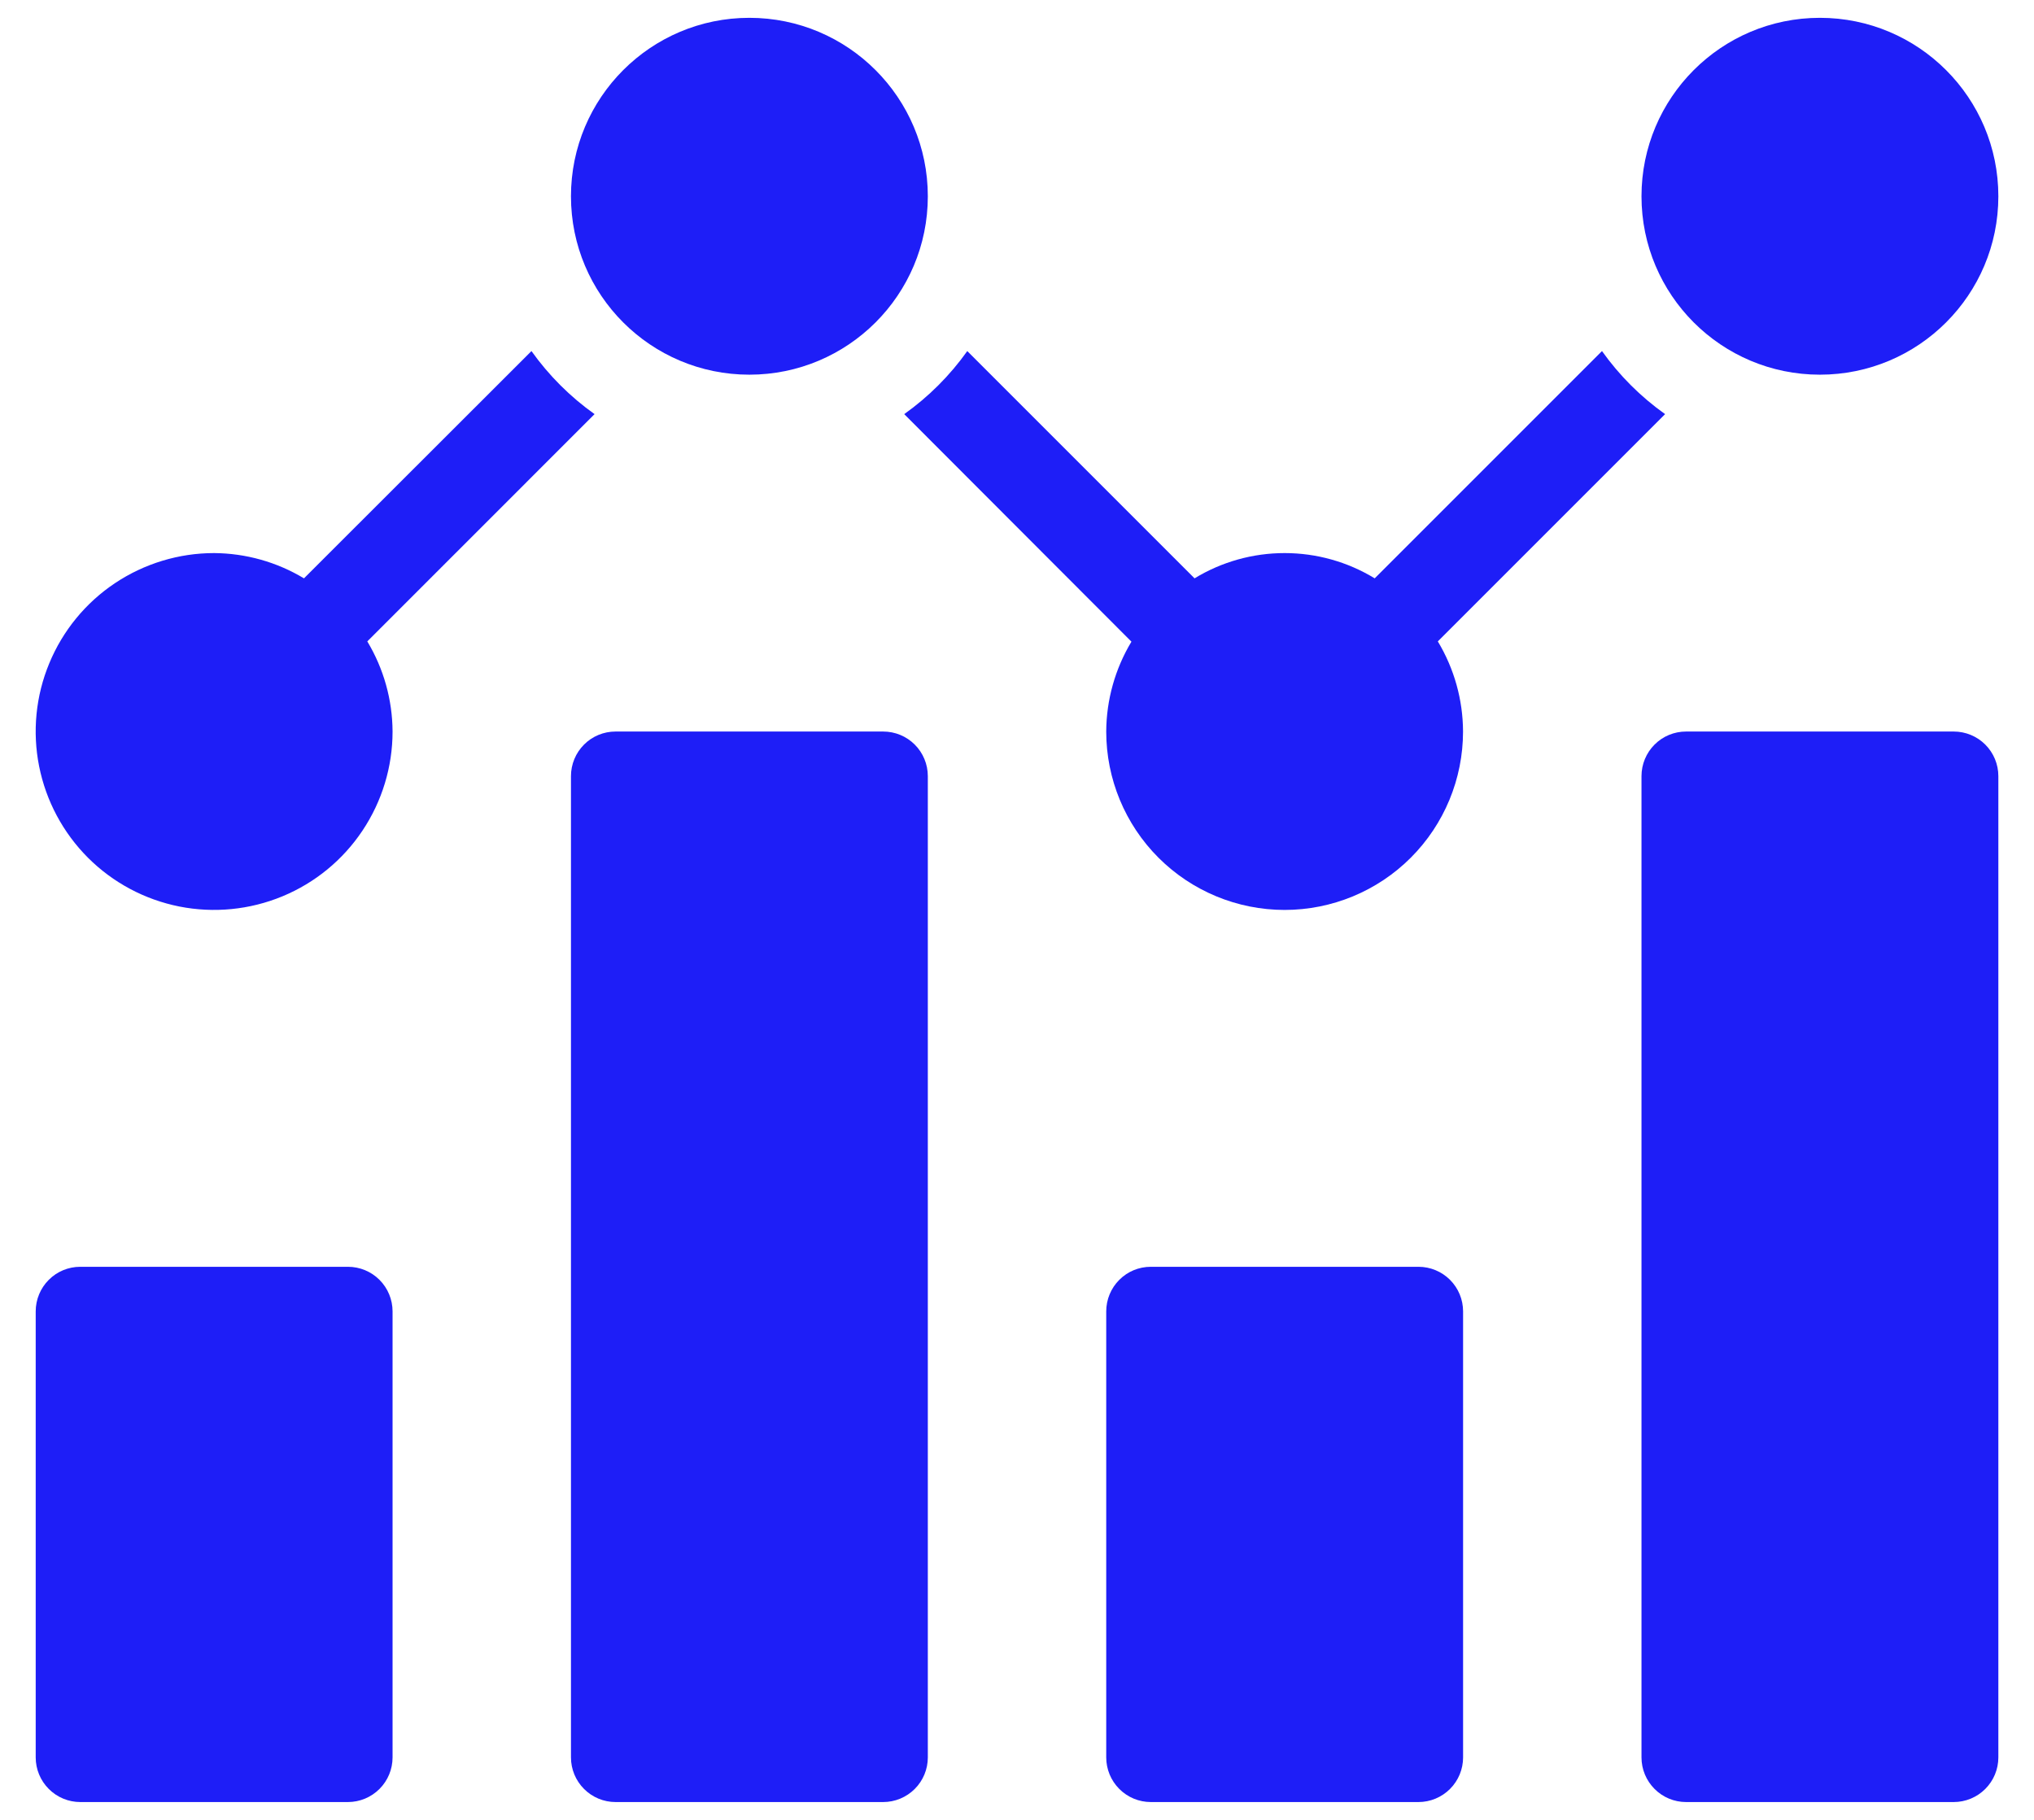 <svg width="38" height="34" viewBox="0 0 38 34" fill="none" xmlns="http://www.w3.org/2000/svg">
<path d="M26.5 33.667H21.5C21.279 33.667 21.067 33.579 20.911 33.422C20.755 33.266 20.667 33.054 20.667 32.833V24.5C20.667 24.279 20.755 24.067 20.911 23.911C21.067 23.754 21.279 23.667 21.5 23.667H26.5C26.721 23.667 26.933 23.754 27.09 23.911C27.246 24.067 27.334 24.279 27.334 24.5V32.833C27.334 33.054 27.246 33.266 27.09 33.422C26.933 33.579 26.721 33.667 26.5 33.667Z" fill="#1E1EF7"/>
<path d="M11.108 7.737C10.652 7.413 10.254 7.015 9.929 6.559L5.679 10.805C5.172 10.5 4.592 10.337 4 10.333C3.341 10.333 2.697 10.529 2.148 10.895C1.6 11.261 1.173 11.782 0.921 12.391C0.668 13 0.602 13.67 0.731 14.317C0.86 14.963 1.177 15.557 1.643 16.024C2.109 16.49 2.703 16.807 3.35 16.936C3.997 17.064 4.667 16.998 5.276 16.746C5.885 16.494 6.406 16.067 6.772 15.518C7.138 14.97 7.334 14.326 7.334 13.667C7.331 13.073 7.168 12.492 6.862 11.983L11.108 7.737Z" fill="#1E1EF7"/>
<path d="M14 7C15.841 7 17.334 5.508 17.334 3.667C17.334 1.826 15.841 0.333 14 0.333C12.159 0.333 10.667 1.826 10.667 3.667C10.667 5.508 12.159 7 14 7Z" fill="#1E1EF7"/>
<path d="M34 7C35.841 7 37.334 5.508 37.334 3.667C37.334 1.826 35.841 0.333 34 0.333C32.159 0.333 30.667 1.826 30.667 3.667C30.667 5.508 32.159 7 34 7Z" fill="#1E1EF7"/>
<path d="M31.108 7.737C30.652 7.413 30.253 7.015 29.929 6.559L25.683 10.805C25.176 10.496 24.594 10.333 24 10.333C23.406 10.333 22.824 10.496 22.317 10.805L18.071 6.559C17.747 7.015 17.348 7.413 16.893 7.737L21.138 11.988C20.833 12.495 20.67 13.075 20.667 13.667C20.667 14.551 21.018 15.399 21.643 16.024C22.268 16.649 23.116 17 24 17C24.884 17 25.732 16.649 26.357 16.024C26.982 15.399 27.333 14.551 27.333 13.667C27.331 13.073 27.168 12.492 26.862 11.983L31.108 7.737Z" fill="#1E1EF7"/>
<path d="M6.5 33.667H1.5C1.279 33.667 1.067 33.579 0.911 33.422C0.755 33.266 0.667 33.054 0.667 32.833V24.5C0.667 24.279 0.755 24.067 0.911 23.911C1.067 23.754 1.279 23.667 1.5 23.667H6.5C6.721 23.667 6.933 23.754 7.09 23.911C7.246 24.067 7.334 24.279 7.334 24.5V32.833C7.334 33.054 7.246 33.266 7.09 33.422C6.933 33.579 6.721 33.667 6.5 33.667Z" fill="#1E1EF7"/>
<path d="M16.5 33.667H11.5C11.279 33.667 11.067 33.579 10.911 33.422C10.755 33.266 10.667 33.054 10.667 32.833V14.5C10.667 14.279 10.755 14.067 10.911 13.911C11.067 13.754 11.279 13.667 11.5 13.667H16.5C16.721 13.667 16.933 13.754 17.09 13.911C17.246 14.067 17.334 14.279 17.334 14.5V32.833C17.334 33.054 17.246 33.266 17.09 33.422C16.933 33.579 16.721 33.667 16.5 33.667Z" fill="#1E1EF7"/>
<path d="M36.5 33.667H31.5C31.279 33.667 31.067 33.579 30.911 33.422C30.755 33.266 30.667 33.054 30.667 32.833V14.5C30.667 14.279 30.755 14.067 30.911 13.911C31.067 13.754 31.279 13.667 31.5 13.667H36.5C36.721 13.667 36.933 13.754 37.09 13.911C37.246 14.067 37.334 14.279 37.334 14.5V32.833C37.334 33.054 37.246 33.266 37.09 33.422C36.933 33.579 36.721 33.667 36.5 33.667Z" fill="#1E1EF7"/>
</svg>
